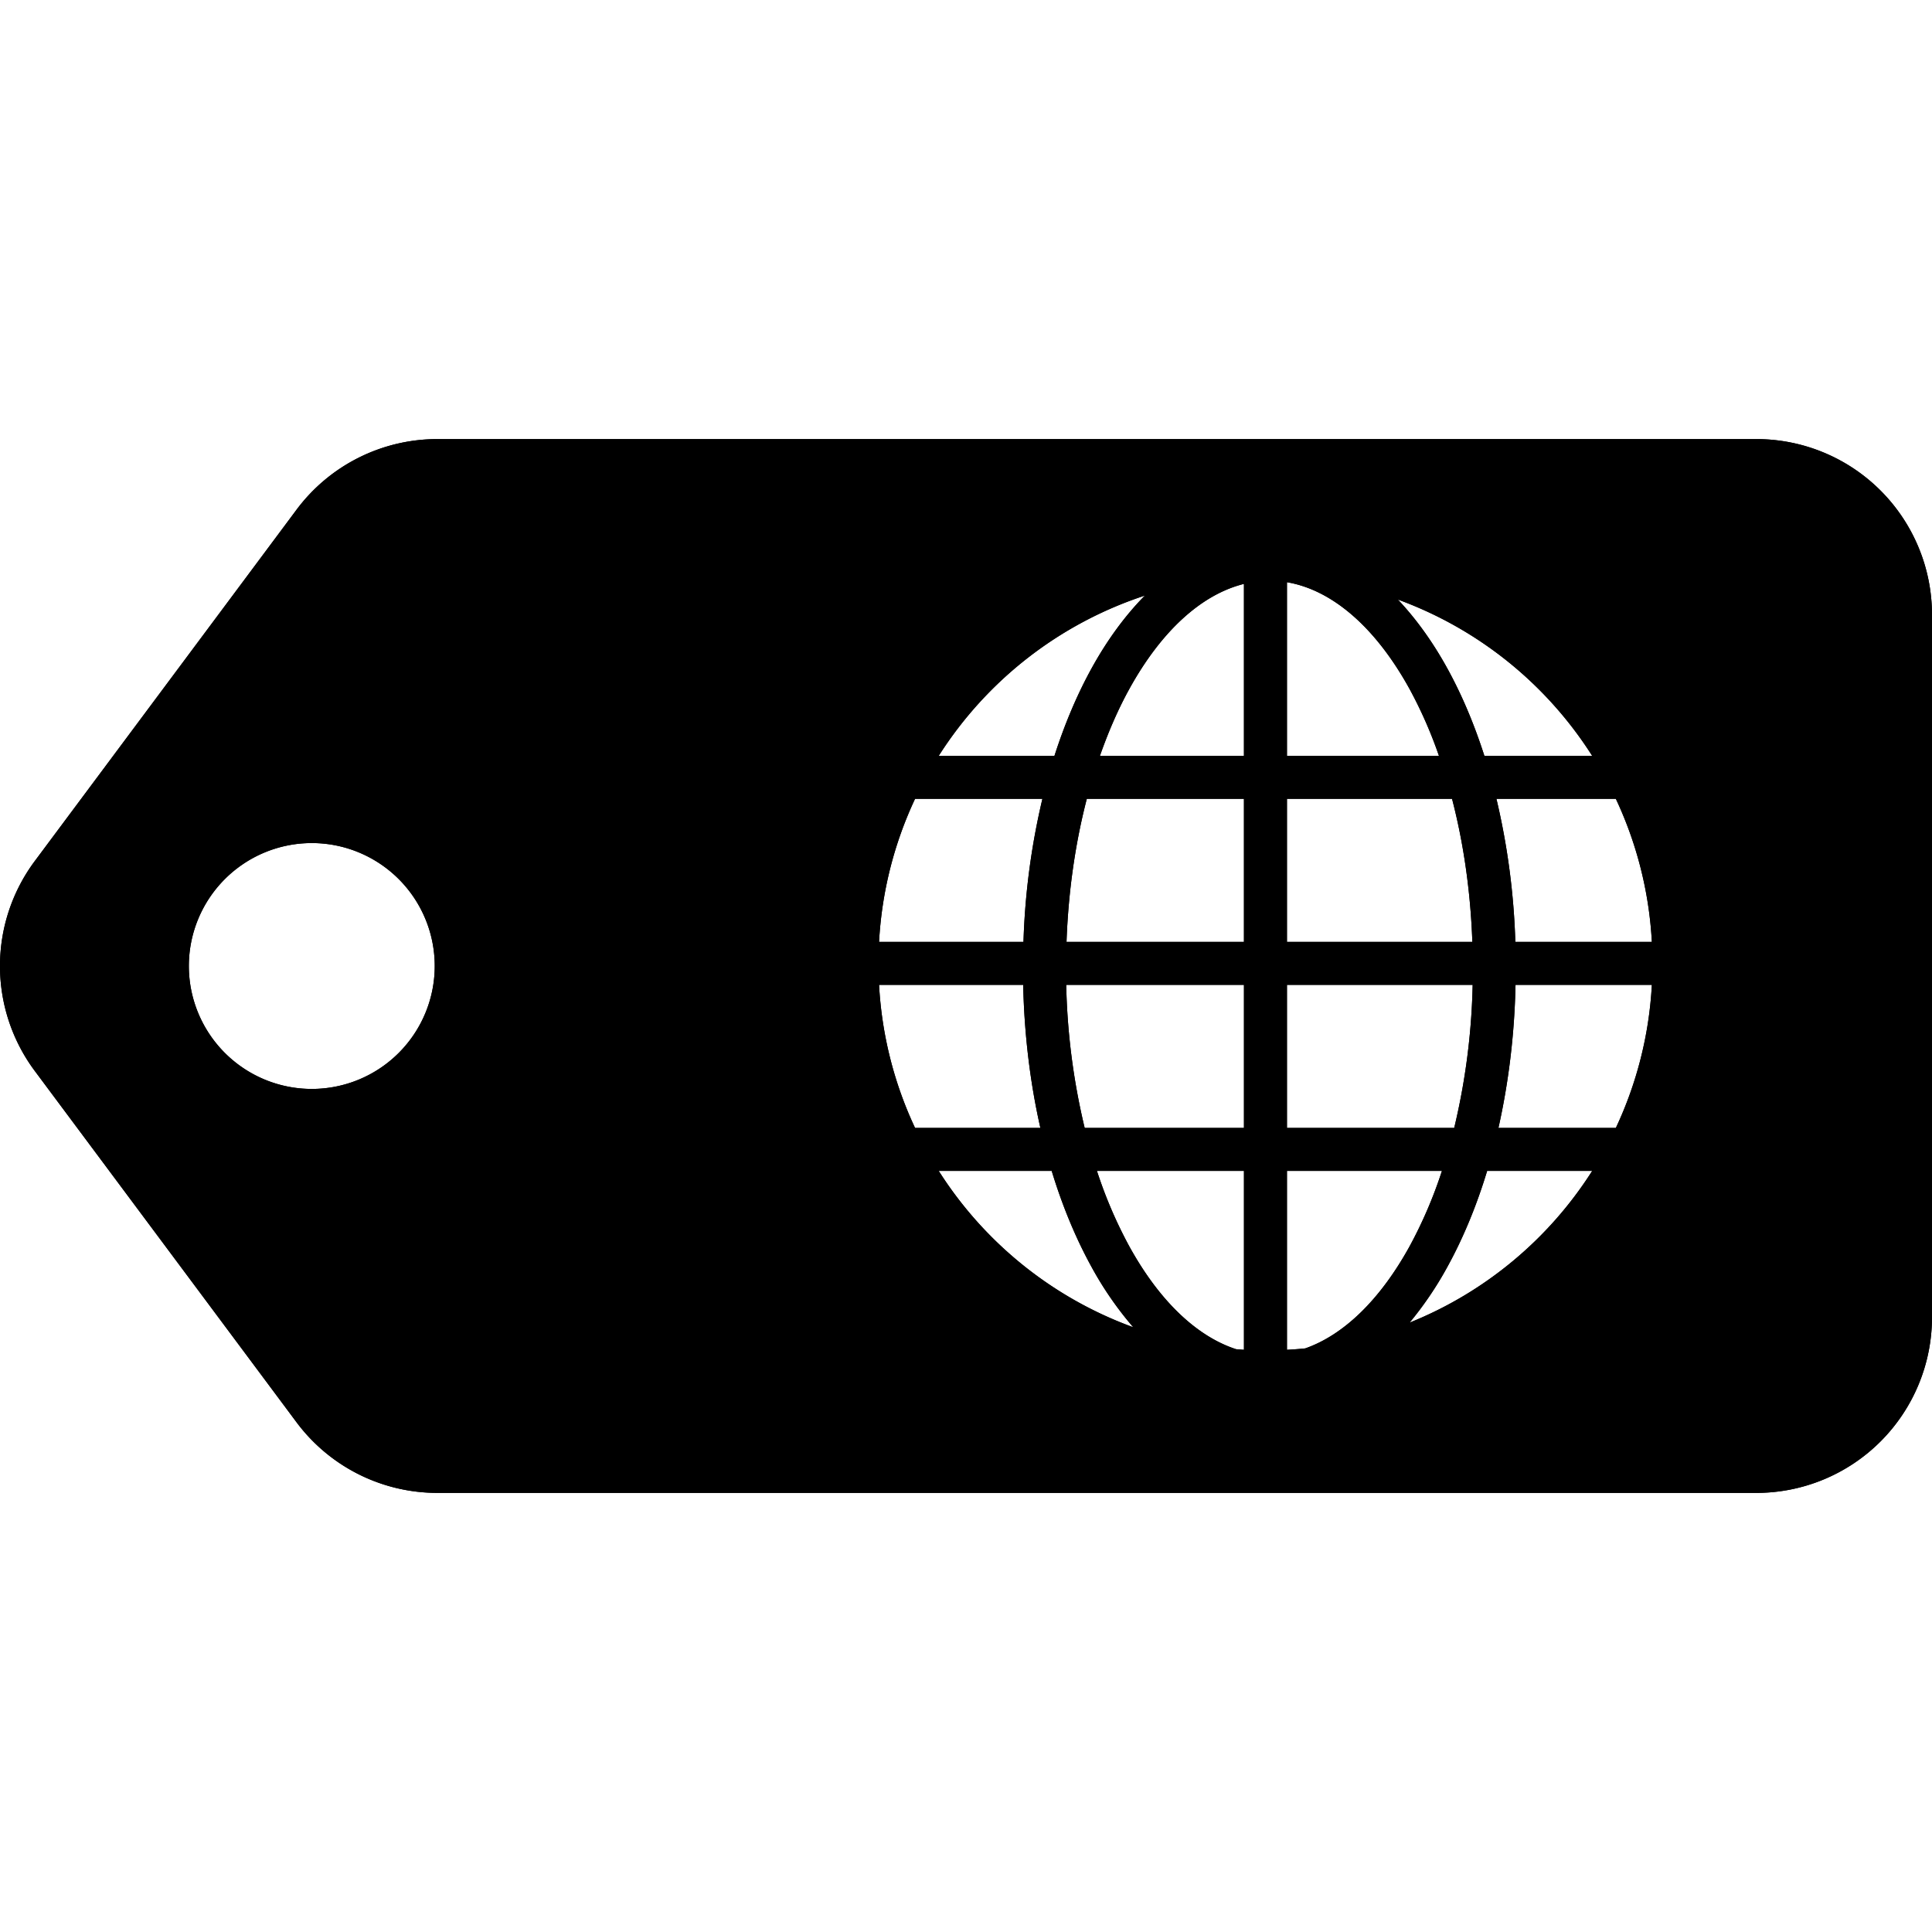 <?xml version="1.0" encoding="utf-8"?>
<svg width="800px" height="800px" viewBox="0 0 100 100" xmlns="http://www.w3.org/2000/svg" xmlns:xlink="http://www.w3.org/1999/xlink" aria-hidden="true" role="img" class="iconify iconify--gis" preserveAspectRatio="xMidYMid meet"><path d="M22.635 22.727a9.092 9.092 0 0 0-7.291 3.662L1.799 44.57a9.092 9.092 0 0 0 0 10.86l13.545 18.18a9.092 9.092 0 0 0 7.29 3.662h68.274a9.092 9.092 0 0 0 9.092-9.09V31.818a9.092 9.092 0 0 0-9.092-9.091H22.635zm43.978 7.408c2.345.399 4.587 2.331 6.352 5.537a22.751 22.751 0 0 1 1.515 3.451h-7.867v-8.988zm-2.226.088v8.9h-7.455c.44-1.257.946-2.418 1.515-3.451c1.662-3.017 3.745-4.905 5.94-5.45zm-5.127.603c-1.035 1.047-1.964 2.323-2.762 3.772c-.748 1.358-1.391 2.88-1.92 4.525h-5.99a20.047 20.047 0 0 1 10.672-8.297zm13.092.205a20.058 20.058 0 0 1 10.06 8.092h-5.58c-.527-1.645-1.17-3.168-1.918-4.525c-.746-1.356-1.608-2.56-2.562-3.567zM47.363 41.348h6.592a36.86 36.86 0 0 0-.98 7.404H45.5a19.945 19.945 0 0 1 1.863-7.404zm8.89 0h8.134v7.404h-9.184c.094-2.642.463-5.144 1.05-7.404zm10.36 0h8.545c.588 2.26.957 4.762 1.051 7.404h-9.596v-7.404zm10.842 0h6.182a19.945 19.945 0 0 1 1.863 7.404h-7.066a36.957 36.957 0 0 0-.979-7.404zm-61.342 2.289a6.364 6.364 0 0 1 .026 0A6.364 6.364 0 0 1 22.502 50a6.364 6.364 0 0 1-6.363 6.363A6.364 6.364 0 0 1 9.775 50a6.364 6.364 0 0 1 6.338-6.363zm29.387 7.34h7.46c.058 2.607.367 5.1.89 7.404h-6.487a19.945 19.945 0 0 1-1.863-7.404zm9.688 0h9.199v7.404h-8.244a34.853 34.853 0 0 1-.956-7.404zm11.425 0h9.612a34.852 34.852 0 0 1-.955 7.404h-8.657v-7.404zm11.83 0H85.5a19.945 19.945 0 0 1-1.863 7.404h-6.078a37.48 37.48 0 0 0 .884-7.404zm-29.855 9.628h5.848c.552 1.818 1.247 3.491 2.062 4.971a17.852 17.852 0 0 0 2.16 3.123a20.055 20.055 0 0 1-10.07-8.094zm8.19 0h7.609v9.26c-.137-.007-.272-.02-.408-.031c-2.044-.667-3.974-2.503-5.532-5.332a23.147 23.147 0 0 1-1.67-3.897zm9.835 0h8.022a23.147 23.147 0 0 1-1.67 3.897c-1.526 2.771-3.408 4.59-5.404 5.291c-.314.032-.63.055-.948.072v-9.26zm10.362 0h5.437a20.063 20.063 0 0 1-9.451 7.854a18.153 18.153 0 0 0 1.953-2.883c.815-1.48 1.509-3.152 2.06-4.97z" fill="#000000"></path><path d="M22.635 22.727a9.092 9.092 0 0 0-7.291 3.662L1.799 44.57a9.092 9.092 0 0 0 0 10.86l13.545 18.18a9.092 9.092 0 0 0 7.29 3.662h68.274a9.092 9.092 0 0 0 9.091-9.092V31.818a9.092 9.092 0 0 0-9.091-9.091zm43.978 7.408c2.345.399 4.586 2.331 6.351 5.537a22.751 22.751 0 0 1 1.516 3.451h-7.867zm-2.227.088v8.9h-7.455c.44-1.257.947-2.418 1.516-3.451c1.661-3.017 3.745-4.905 5.94-5.45zm-5.127.603c-1.034 1.047-1.963 2.323-2.761 3.772c-.748 1.358-1.392 2.88-1.92 4.525h-5.99a20.047 20.047 0 0 1 10.671-8.297zm13.092.205a20.058 20.058 0 0 1 10.06 8.092h-5.58c-.527-1.645-1.17-3.168-1.917-4.525c-.747-1.356-1.608-2.56-2.563-3.567zM47.363 41.348h6.592a36.859 36.859 0 0 0-.98 7.404H45.5a19.944 19.944 0 0 1 1.863-7.404zm8.89 0h8.133v7.404h-9.183c.094-2.642.463-5.144 1.05-7.404zm10.36 0h8.545c.588 2.26.956 4.762 1.05 7.404h-9.595zm10.842 0h6.181a19.944 19.944 0 0 1 1.864 7.404h-7.067a36.957 36.957 0 0 0-.978-7.404zm-61.342 2.289a6.364 6.364 0 0 1 .026 0A6.364 6.364 0 0 1 22.502 50a6.364 6.364 0 0 1-6.363 6.363A6.364 6.364 0 0 1 9.775 50a6.364 6.364 0 0 1 6.338-6.363zm29.387 7.34h7.46c.058 2.606.367 5.099.89 7.404h-6.487a19.944 19.944 0 0 1-1.863-7.405zm9.687 0h9.2v7.404h-8.245a34.853 34.853 0 0 1-.955-7.405zm11.426 0h9.611a34.852 34.852 0 0 1-.955 7.404h-8.656zm11.83 0H85.5a19.944 19.944 0 0 1-1.864 7.404h-6.078c.521-2.305.828-4.798.885-7.405zm-29.855 9.628h5.847c.553 1.818 1.248 3.49 2.063 4.97a17.852 17.852 0 0 0 2.16 3.124a20.055 20.055 0 0 1-10.07-8.094zm8.189 0h7.61v9.26c-.138-.008-.273-.021-.409-.031c-2.043-.668-3.973-2.503-5.531-5.332a23.147 23.147 0 0 1-1.67-3.897zm9.836 0h8.021a23.147 23.147 0 0 1-1.67 3.897c-1.525 2.77-3.407 4.59-5.404 5.29c-.313.033-.63.056-.947.073zm10.361 0h5.438a20.063 20.063 0 0 1-9.451 7.854a18.153 18.153 0 0 0 1.953-2.883c.815-1.48 1.509-3.152 2.06-4.97z" fill="#000000"></path></svg>